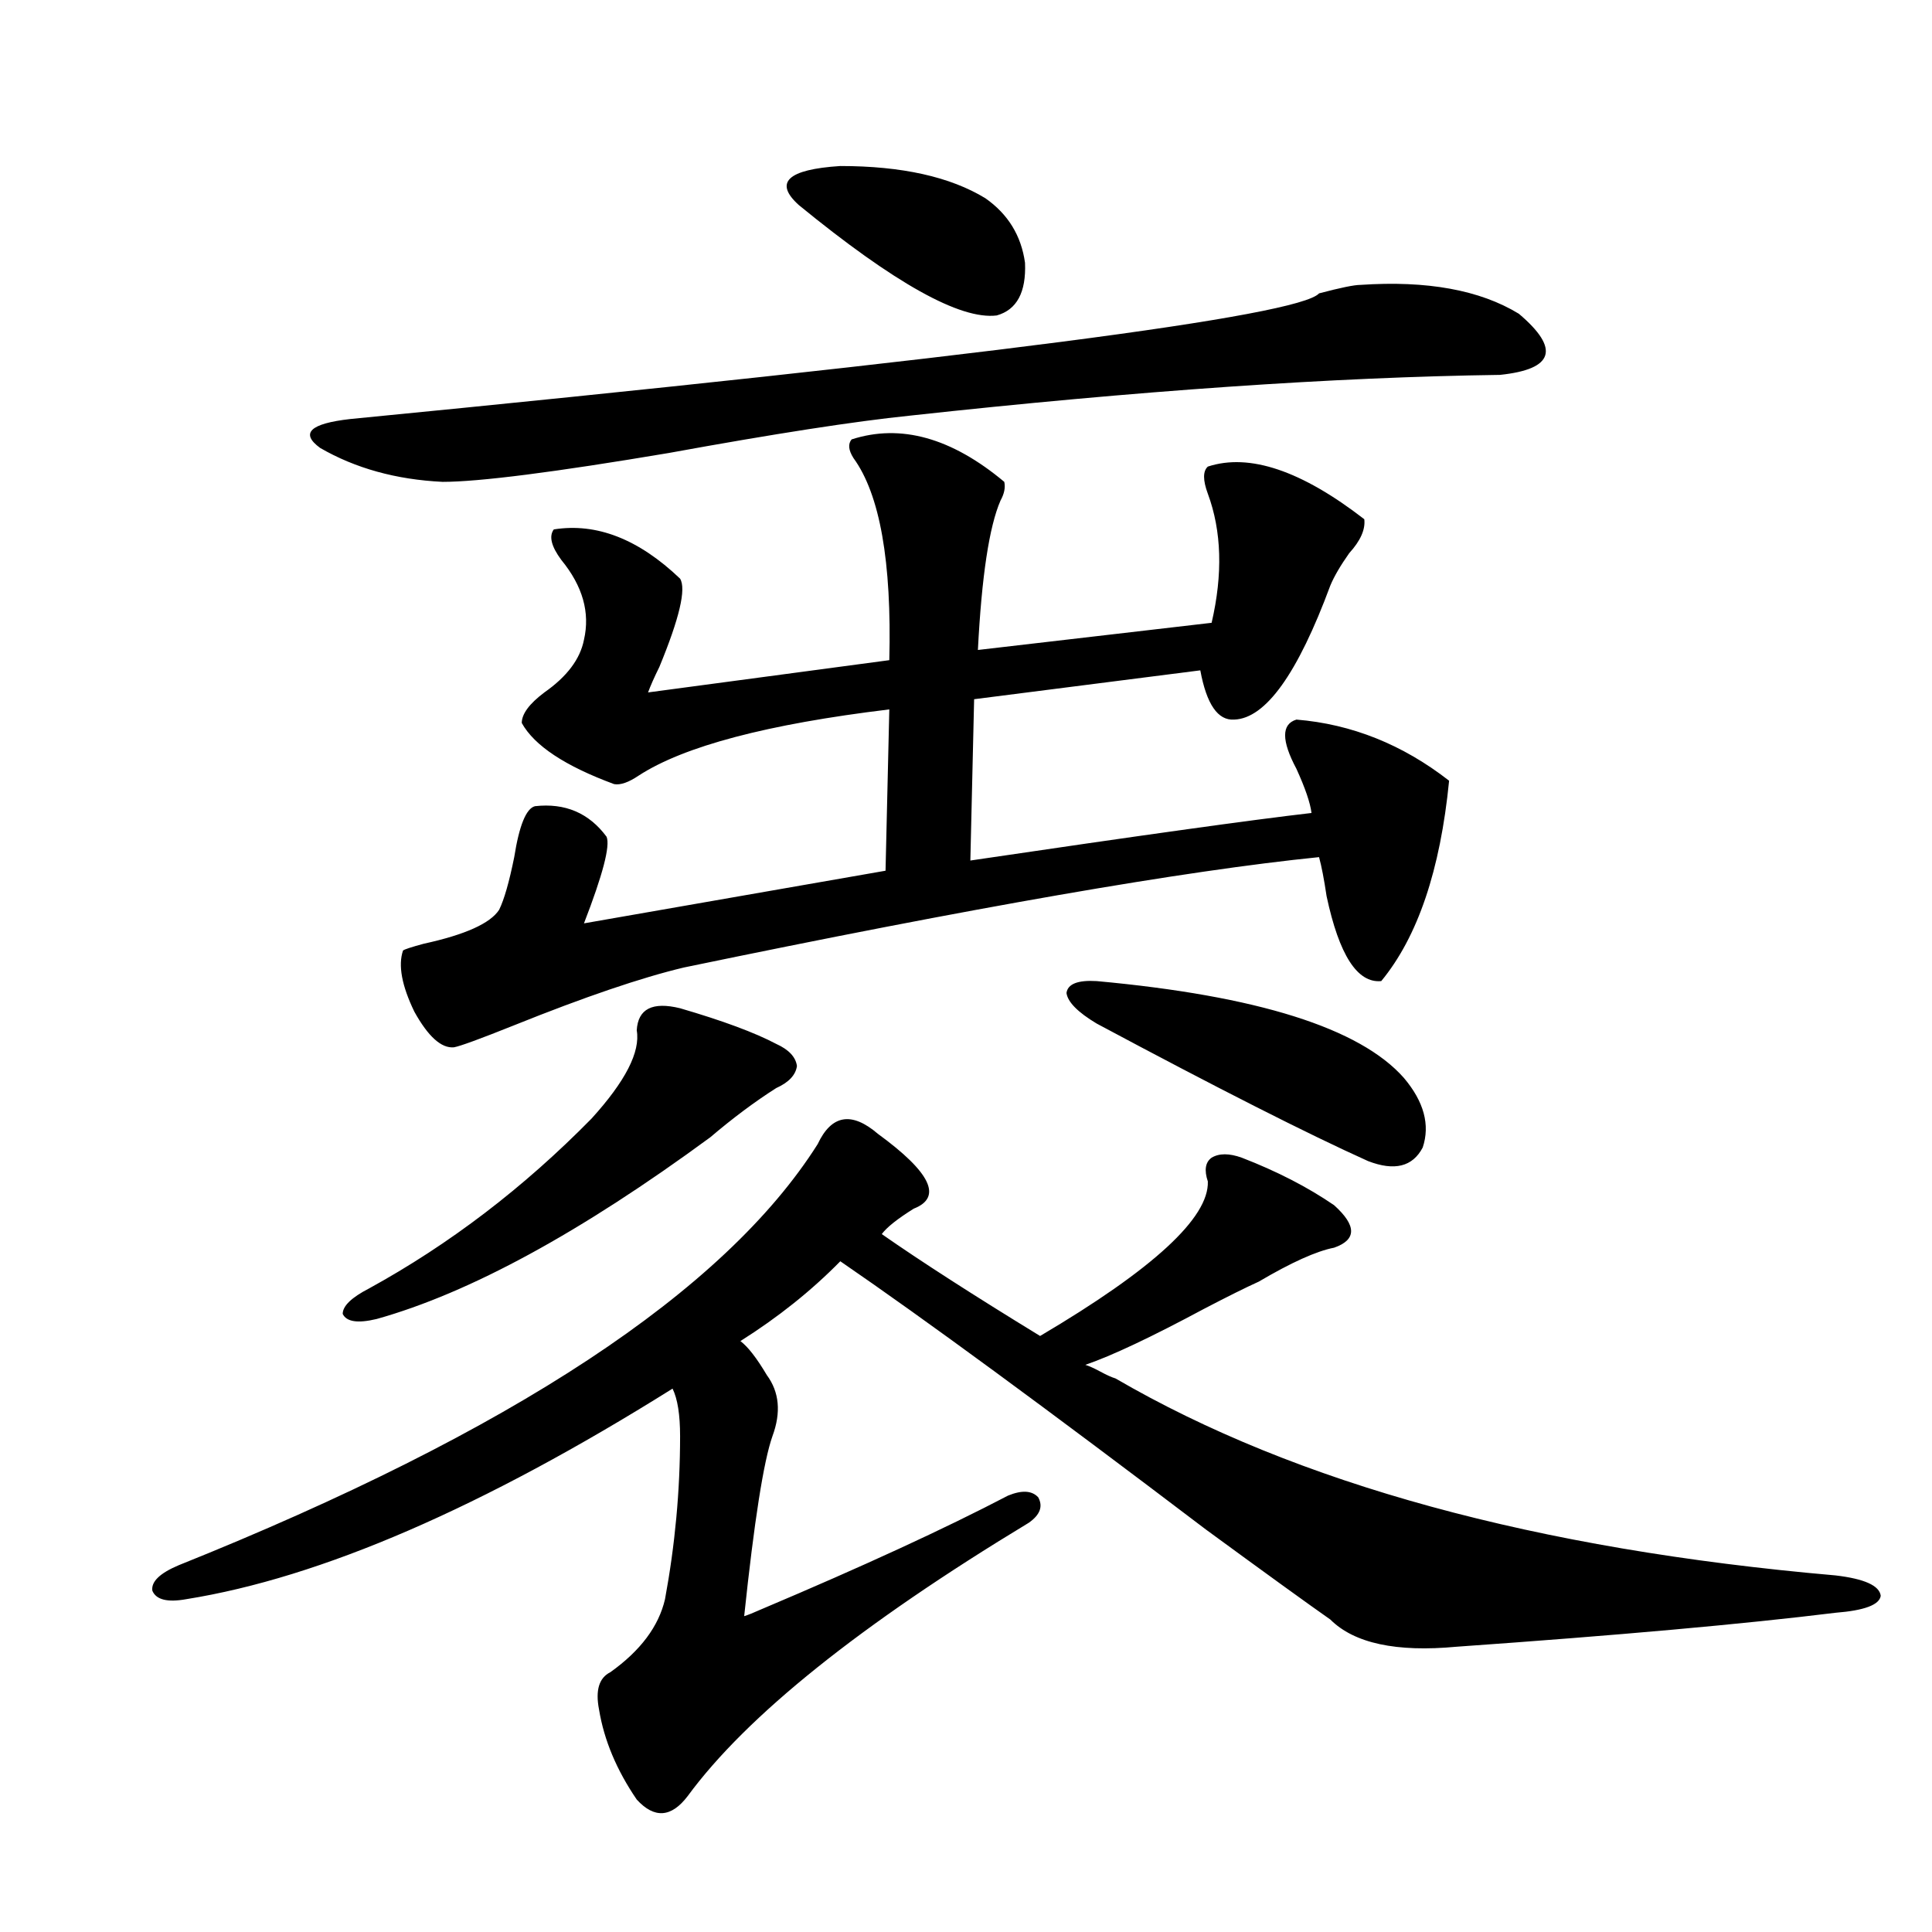 <?xml version="1.0" encoding="utf-8"?>
<!-- Generator: Adobe Illustrator 16.0.0, SVG Export Plug-In . SVG Version: 6.00 Build 0)  -->
<!DOCTYPE svg PUBLIC "-//W3C//DTD SVG 1.1//EN" "http://www.w3.org/Graphics/SVG/1.1/DTD/svg11.dtd">
<svg version="1.1" id="图层_1" xmlns="http://www.w3.org/2000/svg" xmlns:xlink="http://www.w3.org/1999/xlink" x="0px" y="0px"
	 width="1000px" height="1000px" viewBox="0 0 1000 1000" enable-background="new 0 0 1000 1000" xml:space="preserve">
<path d="M454.452,586.91c27.316,19.927,33.49,32.822,18.536,38.672c-8.46,5.273-13.993,9.668-16.585,13.184
	c20.152,14.063,47.469,31.641,81.949,52.734c58.535-34.566,87.468-61.221,86.827-79.98c-1.951-5.85-1.311-9.956,1.951-12.305
	c3.902-2.334,9.101-2.334,15.609,0c18.201,7.031,34.146,15.244,47.804,24.609c11.707,10.547,11.707,17.88,0,21.973
	c-9.115,1.758-22.118,7.622-39.023,17.578c-6.509,2.939-15.944,7.622-28.292,14.063c-27.316,14.653-47.804,24.321-61.462,29.004
	c1.951,0.591,4.543,1.758,7.805,3.516c3.247,1.758,5.854,2.939,7.805,3.516c93.656,54.492,217.876,88.481,372.674,101.953
	c14.954,1.758,22.759,5.273,23.414,10.547c-0.655,4.697-8.46,7.608-23.414,8.789c-47.483,5.85-112.848,11.714-196.093,17.578
	c-31.219,2.925-53.017-1.758-65.364-14.063c-11.707-8.198-33.17-23.73-64.389-46.582C541.6,729.005,478.507,682.711,434.94,652.828
	c-14.969,15.244-32.194,29.004-51.706,41.309c3.902,2.939,8.445,8.789,13.658,17.578c6.494,8.789,7.47,19.336,2.927,31.641
	c-4.558,12.895-9.436,43.945-14.634,93.164c1.951-0.591,4.878-1.758,8.78-3.516c52.682-22.261,95.272-41.885,127.802-58.887
	c7.149-2.925,12.348-2.637,15.609,0.879c2.592,4.697,0.976,9.091-4.878,13.184c-87.162,52.734-146.018,99.893-176.581,141.504
	c-8.46,11.124-17.24,11.714-26.341,1.758c-10.411-15.243-16.92-30.761-19.512-46.582c-1.951-9.97,0-16.411,5.854-19.336
	c15.609-11.137,25.03-23.73,28.292-37.793c5.198-28.125,7.805-56.25,7.805-84.375c0-11.124-1.311-19.336-3.902-24.609
	c-98.214,61.523-182.114,97.861-251.701,108.984c-9.756,1.758-15.609,0.302-17.561-4.395c-0.655-4.683,3.902-9.077,13.658-13.184
	c172.344-69.131,282.585-141.792,330.724-217.969C430.383,576.954,440.794,575.196,454.452,586.91z M704.202,147.457
	c34.466-2.334,61.782,2.637,81.949,14.941c21.463,18.169,18.201,28.716-9.756,31.641c-85.852,1.181-187.647,8.212-305.358,21.094
	c-28.627,2.939-70.242,9.38-124.875,19.336c-59.19,9.97-98.214,14.941-117.07,14.941c-24.069-1.167-45.212-7.031-63.413-17.578
	c-10.411-7.608-5.213-12.593,15.609-14.941c323.895-31.641,491.04-53.311,501.451-65.039
	C693.791,148.927,700.94,147.457,704.202,147.457z M352.016,521.871c22.104,6.455,38.688,12.607,49.755,18.457
	c6.494,2.939,10.076,6.743,10.731,11.426c-0.655,4.697-4.237,8.501-10.731,11.426c-11.066,7.031-22.438,15.532-34.146,25.488
	c-66.995,49.219-124.555,80.571-172.679,94.043c-9.756,2.348-15.609,1.469-17.561-2.637c0-4.092,4.543-8.487,13.658-13.184
	c41.615-22.852,79.998-52.144,115.119-87.891c17.561-19.336,25.365-34.566,23.414-45.703
	C330.218,522.174,337.702,518.356,352.016,521.871z M440.794,227.438c25.365-8.198,51.706-0.879,79.022,21.973
	c0.641,2.939,0,6.152-1.951,9.668c-5.854,13.486-9.756,39.262-11.707,77.344l120.973-14.063c5.854-25.186,5.198-47.461-1.951-66.797
	c-2.606-7.031-2.606-11.714,0-14.063c21.463-7.031,48.444,2.06,80.974,27.246c0.641,5.273-1.951,11.137-7.805,17.578
	c-4.558,6.455-7.805,12.016-9.756,16.699c-16.92,45.703-33.505,68.857-49.755,69.434c-8.46,0.591-14.313-7.91-17.561-25.488
	l-117.07,14.941l-1.951,83.496c87.147-12.881,146.003-21.094,176.581-24.609c-0.655-5.273-3.262-12.881-7.805-22.852
	c-7.805-14.639-7.805-23.14,0-25.488c28.612,2.348,54.953,12.895,79.022,31.641c-4.558,46.294-16.265,80.859-35.121,103.711
	c-12.362,1.181-21.798-13.472-28.292-43.945c-1.311-8.789-2.606-15.518-3.902-20.215c-69.602,7.031-179.188,26.079-328.772,57.129
	c-22.118,5.273-51.386,15.244-87.803,29.883c-17.561,7.031-27.972,10.849-31.219,11.426c-6.509,0.591-13.338-5.562-20.487-18.457
	c-6.509-13.472-8.46-24.019-5.854-31.641c0.641-0.577,4.223-1.758,10.731-3.516c21.463-4.683,34.466-10.547,39.023-17.578
	c2.592-5.273,5.198-14.351,7.805-27.246c2.592-16.397,6.174-25.186,10.731-26.367c15.609-1.758,27.957,3.516,37.072,15.82
	c1.951,4.697-1.951,19.638-11.707,44.824l156.094-27.246l1.951-83.496c-63.093,7.622-106.339,19.048-129.753,34.277
	c-5.213,3.516-9.436,4.985-12.683,4.395c-25.365-9.366-41.31-19.913-47.804-31.641c0-4.683,3.902-9.956,11.707-15.82
	c11.707-8.198,18.536-17.276,20.487-27.246c3.247-14.063-0.655-27.823-11.707-41.309c-5.213-7.031-6.509-12.305-3.902-15.82
	c22.104-3.516,43.901,4.985,65.364,25.488c3.247,5.273-0.335,20.517-10.731,45.703c-2.606,5.273-4.558,9.668-5.854,13.184
	l124.875-16.699c1.296-50.977-4.878-85.831-18.536-104.59C439.163,233.013,438.843,229.786,440.794,227.438z M510.061,102.633
	c11.707,8.212,18.536,19.336,20.487,33.398c0.641,15.244-4.237,24.321-14.634,27.246c-18.871,2.348-53.017-16.699-102.437-57.129
	c-13.018-11.714-5.854-18.457,21.463-20.215C466.8,85.934,491.845,91.51,510.061,102.633z M567.62,507.809
	c83.245,7.622,136.247,24.321,159.021,50.098c10.396,12.305,13.658,24.321,9.756,36.035c-5.213,9.97-14.634,12.305-28.292,7.031
	c-31.219-14.063-78.047-37.793-140.484-71.191c-9.756-5.85-14.969-11.124-15.609-15.82
	C552.651,509.278,557.864,507.232,567.62,507.809z"/>
</svg>

